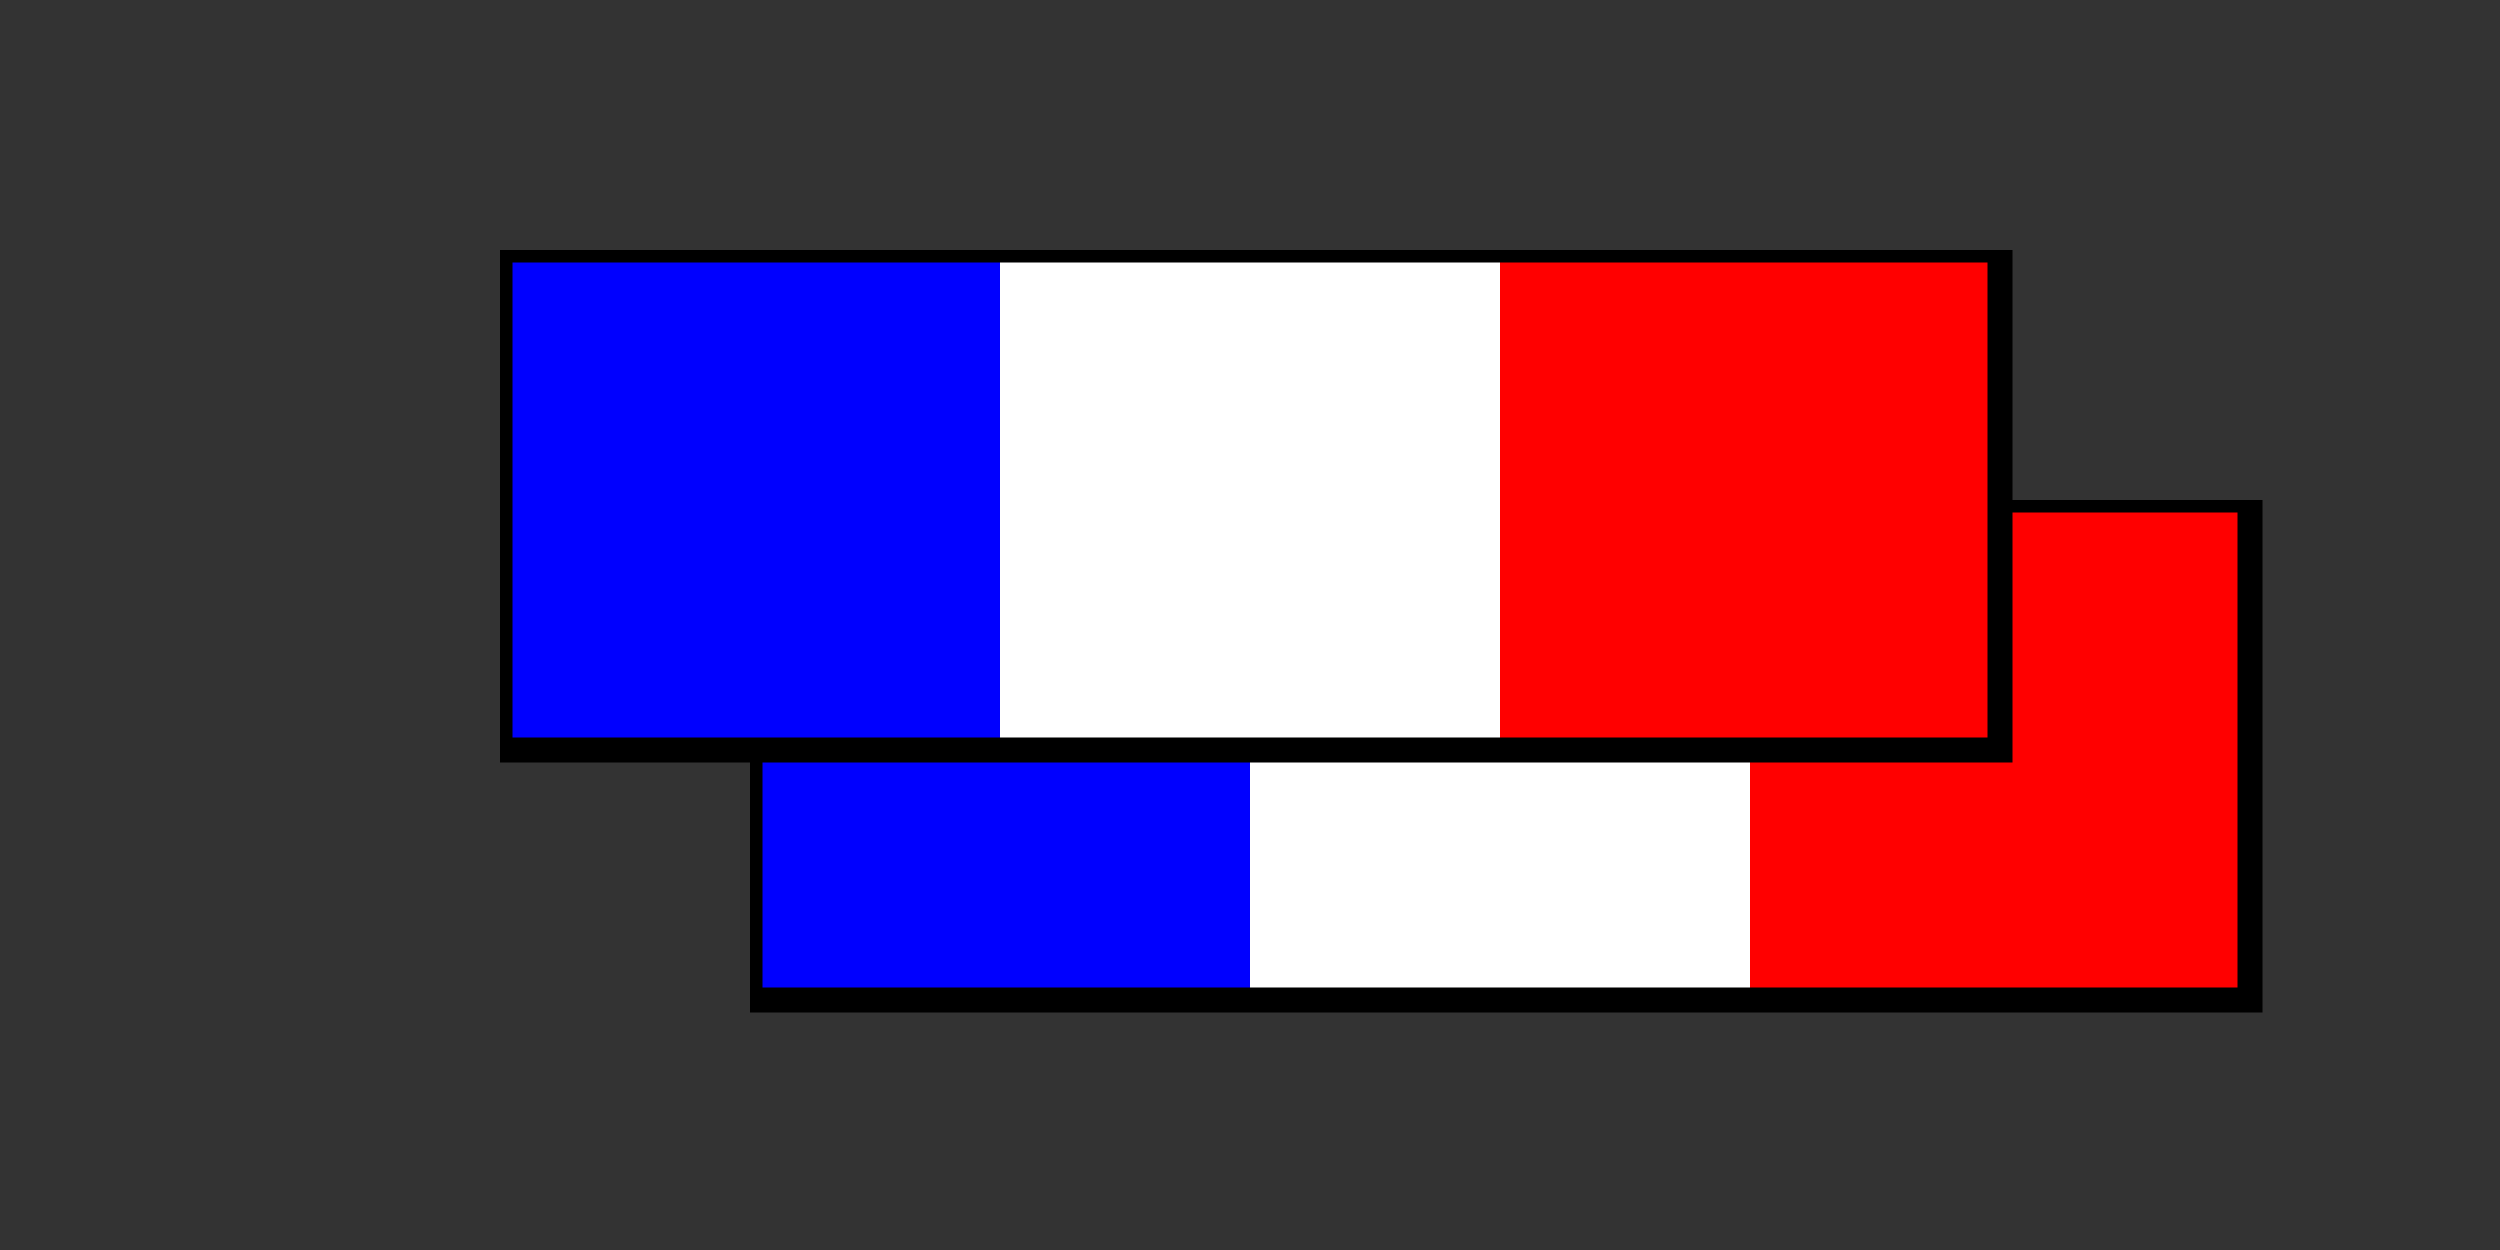 <?xml version="1.0" encoding="ISO-8859-1" standalone="no"?>
<!DOCTYPE svg SYSTEM "../svg10.dtd">

<svg width="200" height="100"
	xmlns="http://www.w3.org/2000/svg"
	xmlns:xlink="http://www.w3.org/1999/xlink">

	<rect width="100%" height="100%" fill="#333333" stroke="none"/>

	<symbol id="bleublancrouge">
		<rect x="0" fill="blue" width="40" height="40"/>
		<rect x="40" fill="white" width="40" height="40"/>
		<rect x="80" fill="red" width="40" height="40"/>
		<rect x="0" fill="none" width="120" height="40" stroke="black" stroke-width="2"/>
	</symbol>

	<use x="60" y="40" xlink:href="#bleublancrouge" opacity="0.3" />	
	<use x="40" y="20" xlink:href="#bleublancrouge" />
	
</svg>
